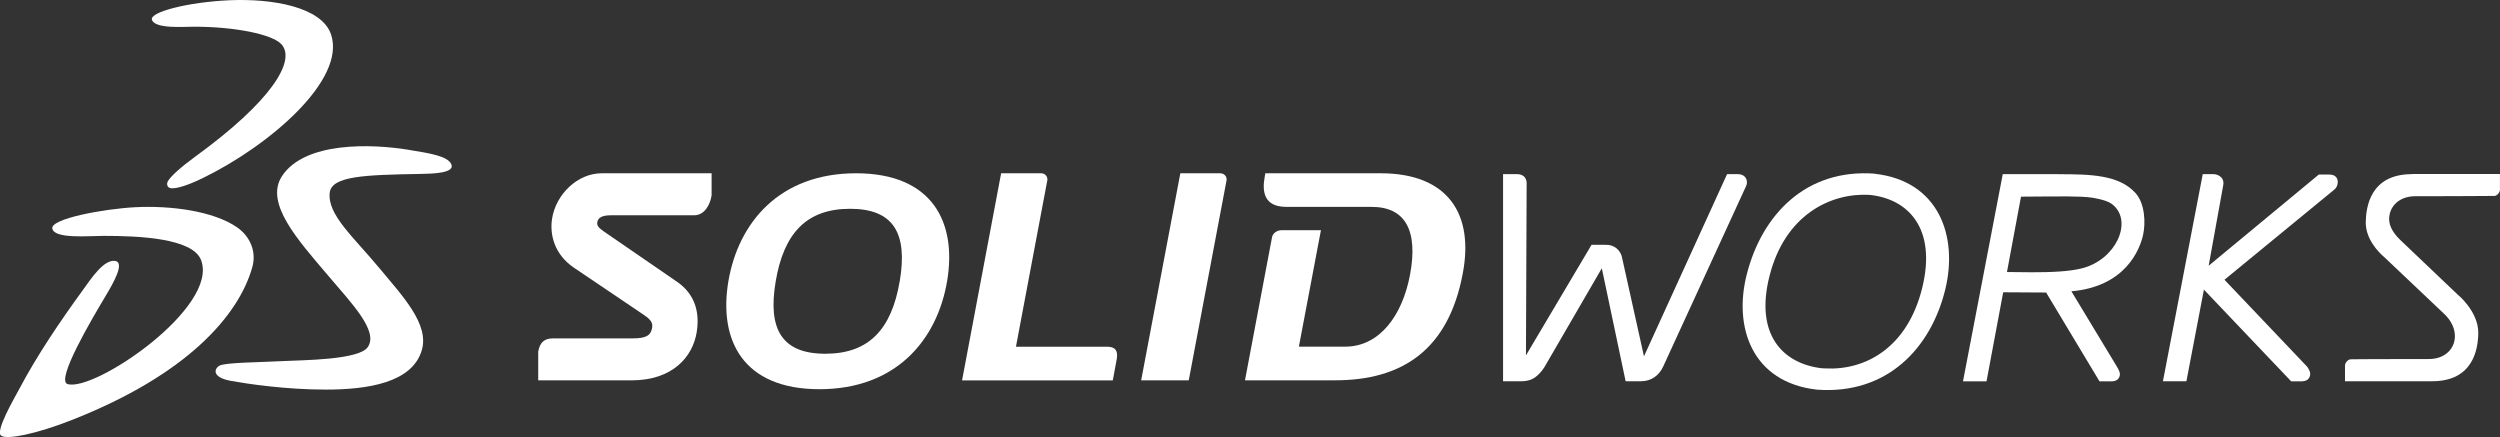 <?xml version="1.0" encoding="UTF-8"?>
<svg id="b" data-name="Layer 2" xmlns="http://www.w3.org/2000/svg" xmlns:xlink="http://www.w3.org/1999/xlink" viewBox="0 0 511.17 89.36">
  <rect x="0" y="0" width="511.17" height="89.36" fill="#333333" stroke="none"/>
  <defs>
    <style>
      .g {
        clip-path: url(#f);
      }

      .h, .i {
        fill: #fff;
      }

      .i {
        fill-rule: evenodd;
      }

      .j {
        fill: none;
      }

      .k {
        clip-path: url(#e);
      }
    </style>
    <clipPath id="e">
      <rect class="j" width="511.17" height="89.36"/>
    </clipPath>
    <clipPath id="f">
      <rect class="j" y="0" width="511.17" height="89.36"/>
    </clipPath>
  </defs>
  <g id="c" data-name="Layer 1">
    <g id="d" data-name="Artwork 87">
      <g class="k">
        <g class="g">
          <path class="i" d="M46.95.05c8.63-.38,18.84,1.33,20.74,7,3.12,9.29-12.68,22.82-26.45,29.47-3.38,1.63-5.42,2.08-6.27,1.97-.81-.1-.94-.86-.67-1.38.49-.98,2.71-2.97,5.68-5.13,15.5-11.26,20.54-19.53,17.61-22.88-1.88-2.14-9.74-3.64-17.9-3.64-2.22,0-8.04.48-8.63-1.43-.49-1.56,7.33-3.6,15.89-3.98"/>
          <path class="i" d="M27.66,42.37c7.17-.37,15.88.74,20.77,4.08,2.43,1.66,4.14,4.71,3.15,8.21-2.82,9.93-13.36,21.94-36.79,31.18-7.45,2.94-13.3,4.06-14.53,3.27-1.32-.85,2.52-7.4,3.68-9.58,3.74-7.05,8.41-13.9,12.97-20.18,1.68-2.31,4.27-6.32,6.61-6,2.1.29-.36,4.55-1.98,7.26-2.72,4.55-10.2,17.17-7.73,17.92,5.46,1.67,31.07-15.7,27.29-25.38-1.75-4.49-12.87-4.92-19.87-4.92-3.19,0-10.14.67-10.53-1.5-.42-2.01,10.57-4.03,16.96-4.36"/>
          <path class="i" d="M83.57,30.64c4.34.71,7.88,1.25,8.69,2.9.91,1.87-3.81,1.98-6.2,2.02-11.42.2-18.3.4-18.65,3.89-.45,4.49,4.88,9.01,10.14,15.35,4.81,5.79,10.27,11.5,8.69,16.82-1.96,6.63-11.01,8.04-19.62,8.04-8.25,0-16.06-1.18-19.34-1.77-4.09-.73-3.48-2.54-2.39-3.13,1.22-.65,8.17-.67,13-.93,3.98-.21,15.52-.21,17.32-2.87,2.21-3.25-3.2-8.83-8.16-14.66-6.19-7.28-12.99-14.8-9.39-20.29,4.66-7.1,18.29-6.62,25.9-5.38"/>
          <path class="h" d="M175.04,35.43c-15.65,0-24.06,10.07-26.11,22.08-2.02,12.03,2.96,22.07,18.62,22.07s24.05-10.05,26.1-22.07c2.04-12.01-2.96-22.08-18.61-22.08M183.96,57.51c-1.66,9.83-6.32,14.82-15.2,14.82s-11.83-4.99-10.15-14.82c1.66-9.83,6.31-14.82,15.2-14.82s11.82,4.99,10.16,14.82"/>
          <path class="h" d="M112.89,44.66c-.55,3.38.53,7.41,4.44,10.06l14,9.45c1.49.98,2.2,1.65,2.02,2.79-.26,1.58-1.12,2.23-4.01,2.23h-16.28c-1.73,0-2.68.8-3.01,2.71v5.87h19.08c8.36,0,12.49-4.76,13.32-9.83.78-4.76-.86-8.17-4.05-10.35l-14.87-10.22c-1.2-.83-1.49-1.27-1.41-1.88.14-1.05,1.11-1.47,2.79-1.47h17c2.09,0,3.27-2.04,3.59-4.08v-4.51h-22.46c-4.99,0-9.35,4.31-10.15,9.23"/>
          <path class="h" d="M226.33,70.89h-18.6l6.41-34c.14-.69-.38-1.46-1.26-1.46h-8.18l-7.99,42.35h30.82l.79-4.25c.35-1.87-.3-2.64-1.99-2.64"/>
          <path class="h" d="M476.28,35.69h-2.16l-22.52,18.64,2.98-16.46c.19-.92-.26-1.55-.64-1.8-.4-.31-.9-.46-1.39-.46h-2.16l-8.14,42.34h4.8l3.58-18.73,17.84,18.75h2.13c.43-.02.84-.07,1.19-.32.38-.28.57-.76.57-1.17,0-.77-.65-1.53-.65-1.53l-16.88-17.75,22.54-18.5s.63-.52.63-1.53c0-.4-.18-.89-.54-1.14-.37-.28-.8-.33-1.19-.33"/>
          <path class="h" d="M420.76,35.61h-11.26l-8.13,42.36h4.81l3.41-18.21,8.78.05,10.91,18.16h2.43c.44,0,.83-.07,1.19-.32.38-.28.57-.75.55-1.17,0-.6-.62-1.53-.62-1.53l-9.3-15.39c11.04-.96,13.98-8.5,14.66-11.51.54-2.44.4-6.41-1.54-8.57-3.4-3.76-9.25-3.86-15.89-3.86M425.75,54.85c-2.68.69-6.43.82-10.33.82-1.38-.02-3.35-.03-5.06-.05l2.87-15.41c2.28,0,9.73-.12,12.25.01,1,.05,1.9.12,2.45.22,2.07.38,3.42.77,4.29,1.61,3.77,3.48.39,11.02-6.47,12.8"/>
          <path class="h" d="M493.09,35.61c-8.44.03-9.33,6.72-9.37,9.89,0,3.33,2.5,5.98,3.74,7.03l12.31,11.66c1.46,1.38,2.18,3,2.18,4.54,0,2.58-2.04,4.69-5.33,4.68-.01.01-15.93.01-16.08.06-.54.1-1.07.76-1.06,1.28h-.05l.05.03v3.17h17.88c8.44-.03,9.34-6.73,9.37-9.89v-.02c0-4.39-4.17-7.78-4.19-7.78l-11.67-11.11c-1.45-1.38-2.35-2.81-2.37-4.35.02-2.6,2.04-4.68,5.34-4.68.02,0,16.11-.02,16.24-.06l.04.12-.03-.12c.52-.08,1.08-.75,1.07-1.27v-3.21h-18.08Z"/>
          <path class="h" d="M282.28,35.43h-23.56l-.12.68c-.54,2.88-.3,6.19,4.41,6.19h17.44c6.91,0,9.56,4.85,7.85,13.92-1.57,8.3-6.22,14.66-13.25,14.66h-9.47l4.51-23.81h-8.05c-1.08,0-1.85.76-1.95,1.44l-5.53,29.25h18.46c13.64,0,23.14-6.18,26.07-21.85,2.3-12.02-2.9-20.48-16.8-20.48"/>
          <path class="h" d="M249.53,35.43h-8.19l-8.01,42.34h9.73l7.73-40.89c.13-.68-.39-1.44-1.26-1.44"/>
          <path class="h" d="M383.33,35.53v-.02c-14.11-1.06-23.05,8.44-26.14,20.47-2.82,10.83.98,22.19,14.31,23.69,14.32,1.06,23.29-8.44,26.24-20.47,2.65-10.85-1.26-22.19-14.41-23.67M393.04,58.83c-3.03,12.34-11.69,16.93-19.82,16.5l-.8-.04c-7.88-.97-13.69-6.85-10.59-18.95,3.16-12.34,12.35-16.92,20.38-16.5,7.98.79,13.8,6.88,10.83,18.98"/>
          <path class="h" d="M357.19,37.28c.02-.42-.18-.99-.59-1.29-.39-.3-.83-.38-1.26-.38h-2.21l-16.99,37.25-4.43-19.95c-.25-1.75-1.7-2.95-3.44-2.85h-2.85l-13.41,22.6.14-35.25c0-.47-.18-1.06-.62-1.39-.42-.33-.88-.41-1.34-.41h-2.86v42.34h3.72c1.07.02,2.04-.24,2.83-.8.72-.51,1.33-1.2,1.88-2.04l11.76-20.26,4.87,23.1h3.16c2,0,3.66-1.11,4.53-3.03l16.88-36.74c.13-.29.23-.49.23-.9"/>
        </g>
      </g>
    </g>
  </g>
</svg>